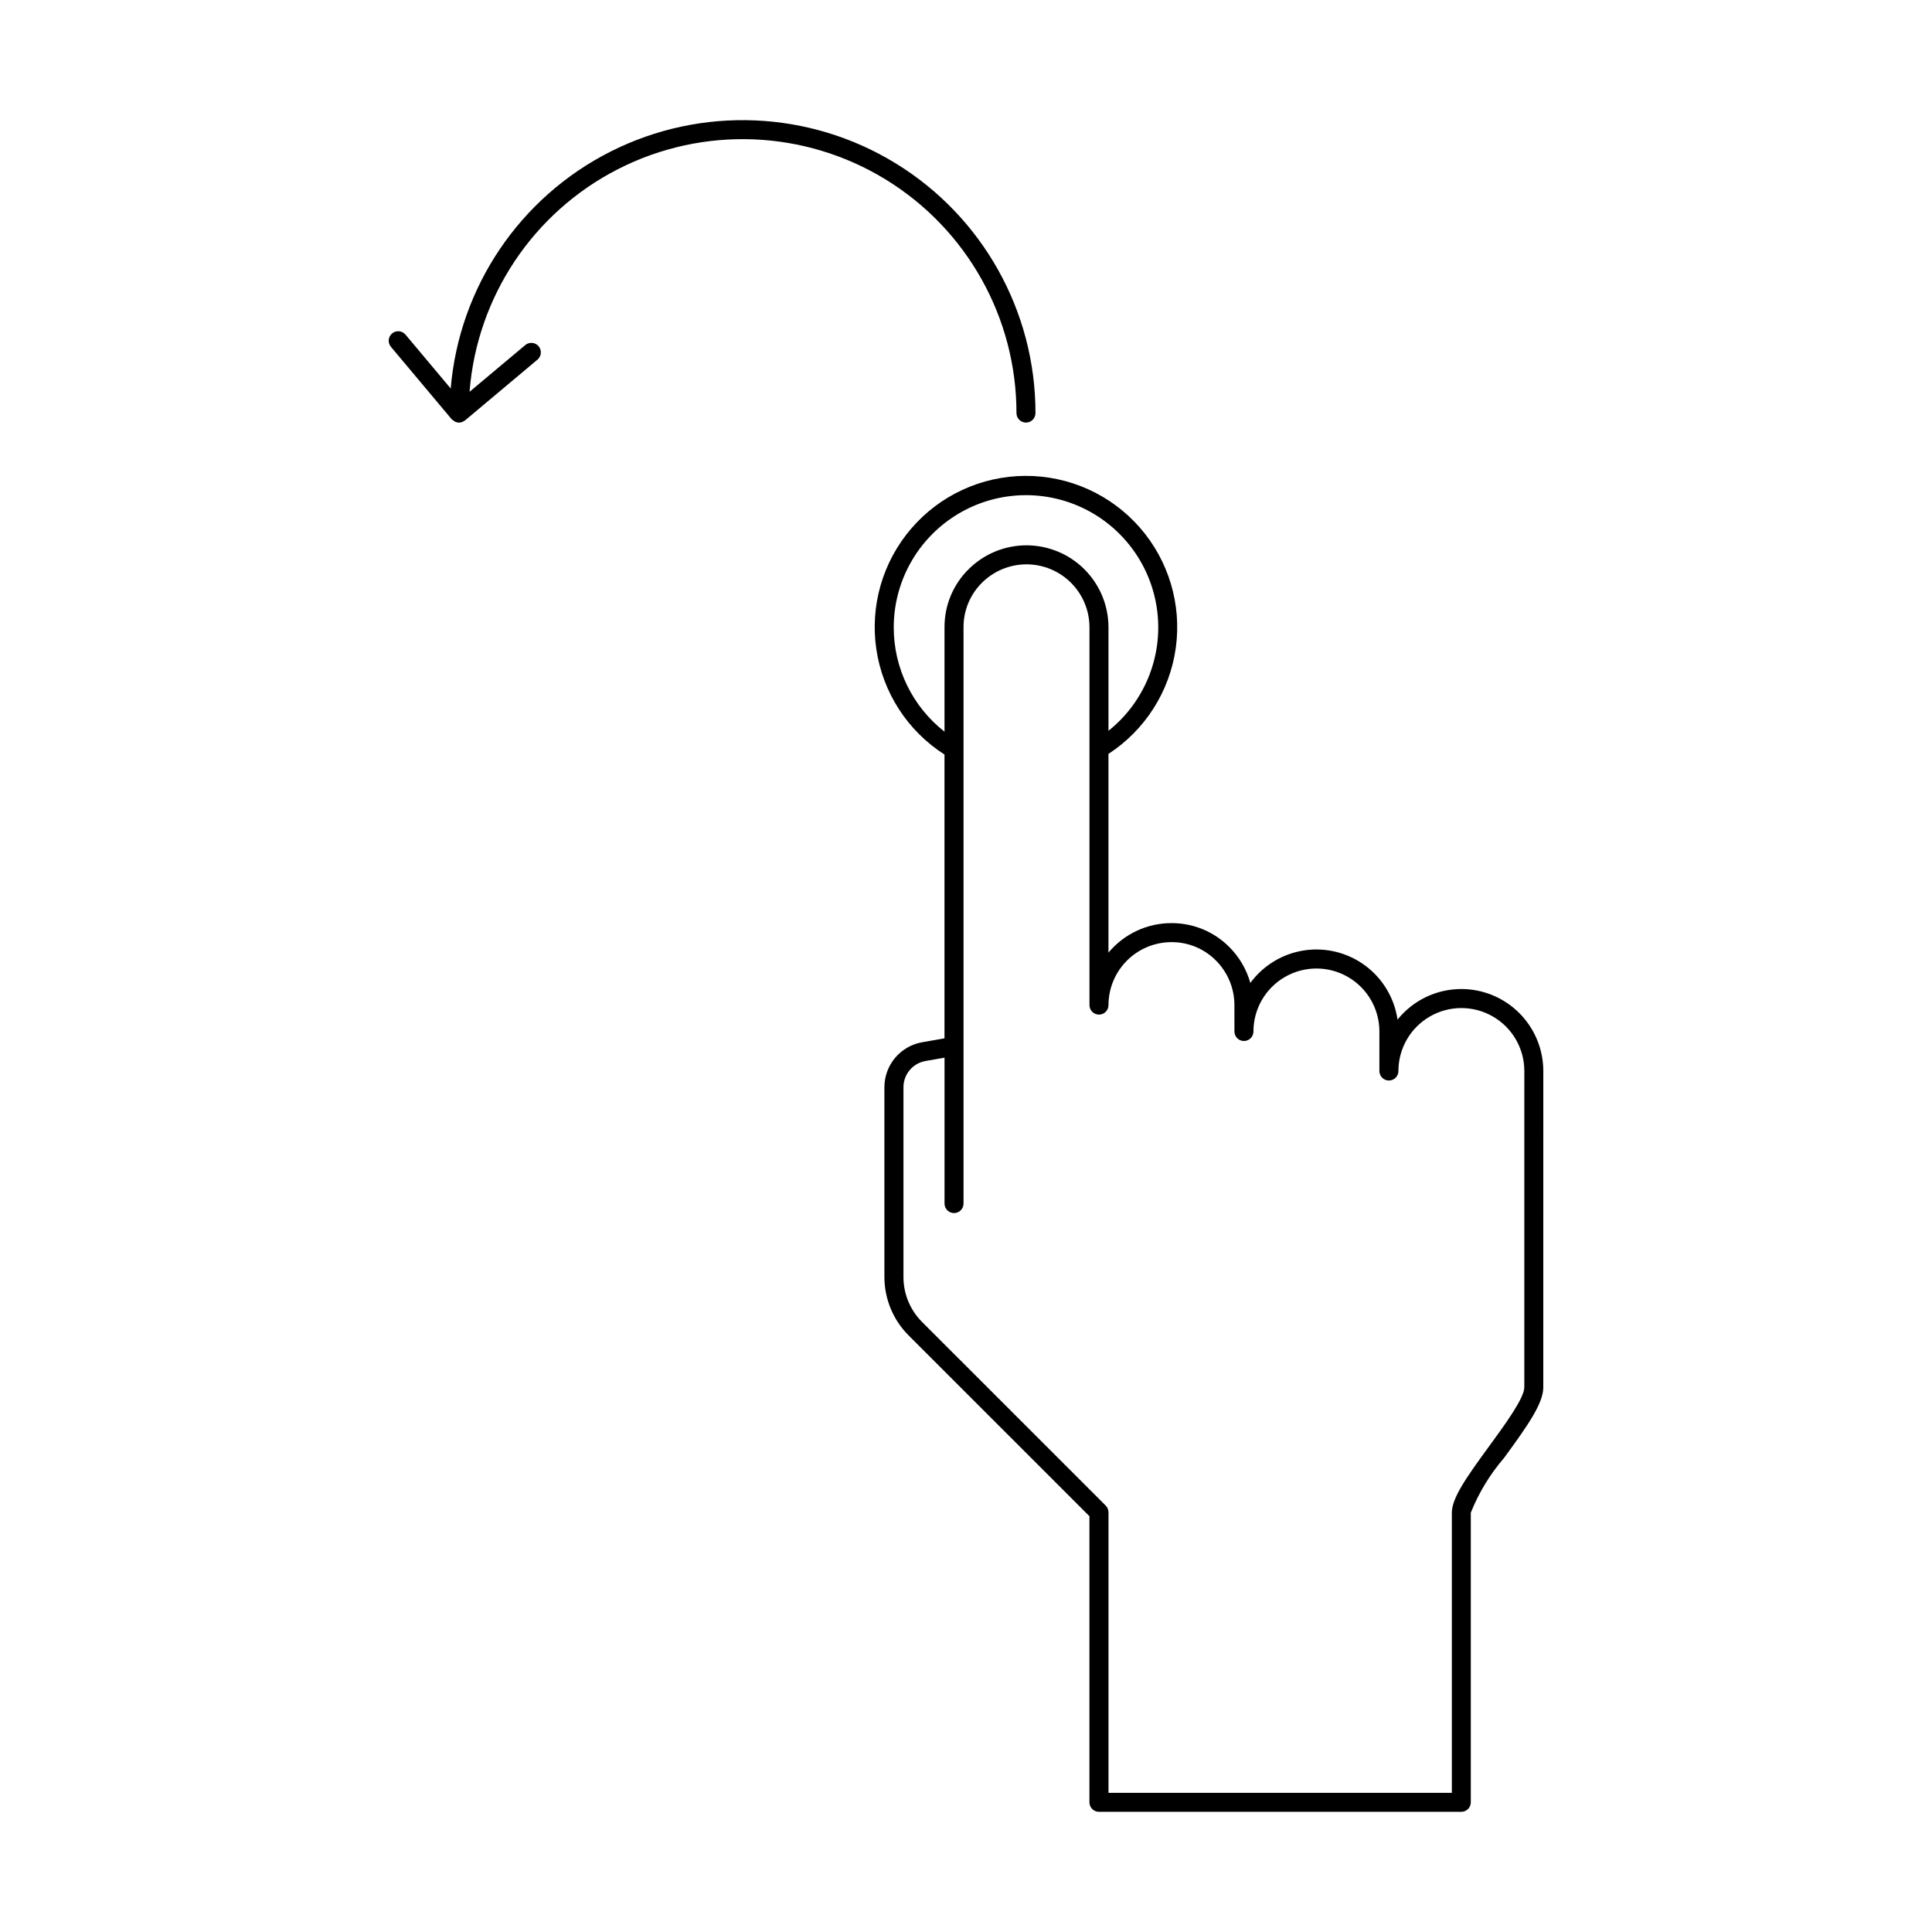<?xml version="1.0" encoding="UTF-8"?>
<!-- Uploaded to: ICON Repo, www.svgrepo.com, Generator: ICON Repo Mixer Tools -->
<svg fill="#000000" width="800px" height="800px" version="1.1" viewBox="144 144 512 512" xmlns="http://www.w3.org/2000/svg">
 <g>
  <path d="m531.27 406.1c-6.574 0-12.793 2.981-16.91 8.105-0.836-5.719-3.914-10.867-8.555-14.309-4.644-3.441-10.465-4.891-16.18-4.031-5.711 0.863-10.848 3.965-14.27 8.621-1.008-3.582-2.918-6.844-5.543-9.48-4.059-4.106-9.602-6.402-15.375-6.371-6.449 0-12.562 2.871-16.684 7.828v-52.672c9.738-6.336 16.246-16.586 17.844-28.094 1.594-11.508-1.883-23.141-9.531-31.887s-18.715-13.742-30.332-13.695c-11.617 0.043-22.645 5.129-30.223 13.938-7.578 8.805-10.965 20.465-9.277 31.961s8.277 21.691 18.066 27.949v75.211l-5.914 1.035c-5.797 1.02-10.02 6.059-10.008 11.945v50.32c0.016 5.758 2.297 11.281 6.356 15.367l47.98 47.977v75.816c0 0.668 0.266 1.309 0.738 1.781 0.473 0.473 1.113 0.738 1.781 0.738h96.027c0.672 0 1.312-0.266 1.785-0.738 0.473-0.473 0.734-1.113 0.734-1.781v-76.758c2.121-5.297 5.102-10.207 8.828-14.527 6.461-8.828 10.383-14.492 10.383-18.715l0.004-83.809c-0.008-5.762-2.297-11.281-6.371-15.355-4.074-4.074-9.598-6.363-15.355-6.371zm-150.42-95.781c-0.016-12.059 6.168-23.277 16.371-29.703 10.203-6.426 22.992-7.156 33.859-1.934 10.867 5.227 18.289 15.668 19.645 27.648s-3.543 23.82-12.969 31.34v-27.43c-0.004-5.758-2.289-11.285-6.363-15.355-4.074-4.074-9.598-6.363-15.355-6.367-5.762-0.004-11.285 2.277-15.363 6.348-4.106 4.059-6.402 9.602-6.371 15.375v27.656c-8.484-6.637-13.445-16.805-13.453-27.578zm167.11 201.32c0 2.883-5.215 10.012-9.406 15.742-6.098 8.336-9.801 13.672-9.801 17.504v74.234h-90.992v-74.34c0-0.668-0.266-1.309-0.738-1.781l-48.719-48.715c-3.113-3.141-4.867-7.379-4.879-11.805v-50.32c-0.012-3.438 2.453-6.387 5.84-6.981l5.043-0.883v38.664-0.004c0 1.395 1.129 2.519 2.519 2.519s2.519-1.125 2.519-2.519v-152.71c-0.027-4.426 1.73-8.68 4.875-11.797 3.129-3.129 7.375-4.887 11.801-4.891 4.43 0 8.676 1.758 11.805 4.887 3.133 3.129 4.894 7.375 4.894 11.801v100.12c0 1.391 1.129 2.519 2.519 2.519s2.519-1.129 2.519-2.519c0.004-4.426 1.762-8.664 4.891-11.793 3.129-3.129 7.371-4.891 11.793-4.894 4.426-0.027 8.68 1.73 11.793 4.875 3.137 3.133 4.894 7.383 4.894 11.812l0.004 6.988 0.004 0.004c0 1.391 1.129 2.516 2.519 2.516 1.391 0 2.519-1.129 2.516-2.519 0-5.961 3.184-11.473 8.348-14.453 5.16-2.981 11.523-2.981 16.688 0 5.164 2.981 8.344 8.492 8.344 14.453v10.477c0 1.391 1.129 2.519 2.519 2.519s2.519-1.129 2.519-2.519c0-5.961 3.18-11.469 8.344-14.449 5.16-2.981 11.523-2.981 16.684 0 5.164 2.981 8.344 8.488 8.344 14.449z"/>
  <path d="m263.8 255.18c0.27 0.219 0.555 0.422 0.848 0.609 0.031 0.012 0.066 0.008 0.098 0.023v-0.004c0.582 0.258 1.246 0.254 1.82-0.012 0.074-0.035 0.148-0.078 0.215-0.121 0.164-0.07 0.32-0.16 0.465-0.266l19.188-16.098c1.066-0.895 1.203-2.484 0.309-3.551-0.891-1.062-2.481-1.203-3.547-0.309l-14.762 12.379 0.004 0.004c1.957-25.188 16.867-47.547 39.371-59.027 22.5-11.484 49.355-10.441 70.898 2.754 21.539 13.195 34.672 36.645 34.668 61.906 0 1.391 1.129 2.519 2.519 2.519s2.519-1.129 2.519-2.519c0-26.957-13.984-51.988-36.945-66.117-22.957-14.125-51.605-15.328-75.668-3.176-24.062 12.152-40.098 35.918-42.359 62.781l-11.984-14.281c-0.895-1.066-2.481-1.203-3.547-0.309-1.066 0.895-1.203 2.481-0.309 3.547l16.098 19.188c0.027 0.031 0.074 0.043 0.102 0.078z"/>
 </g>
</svg>
